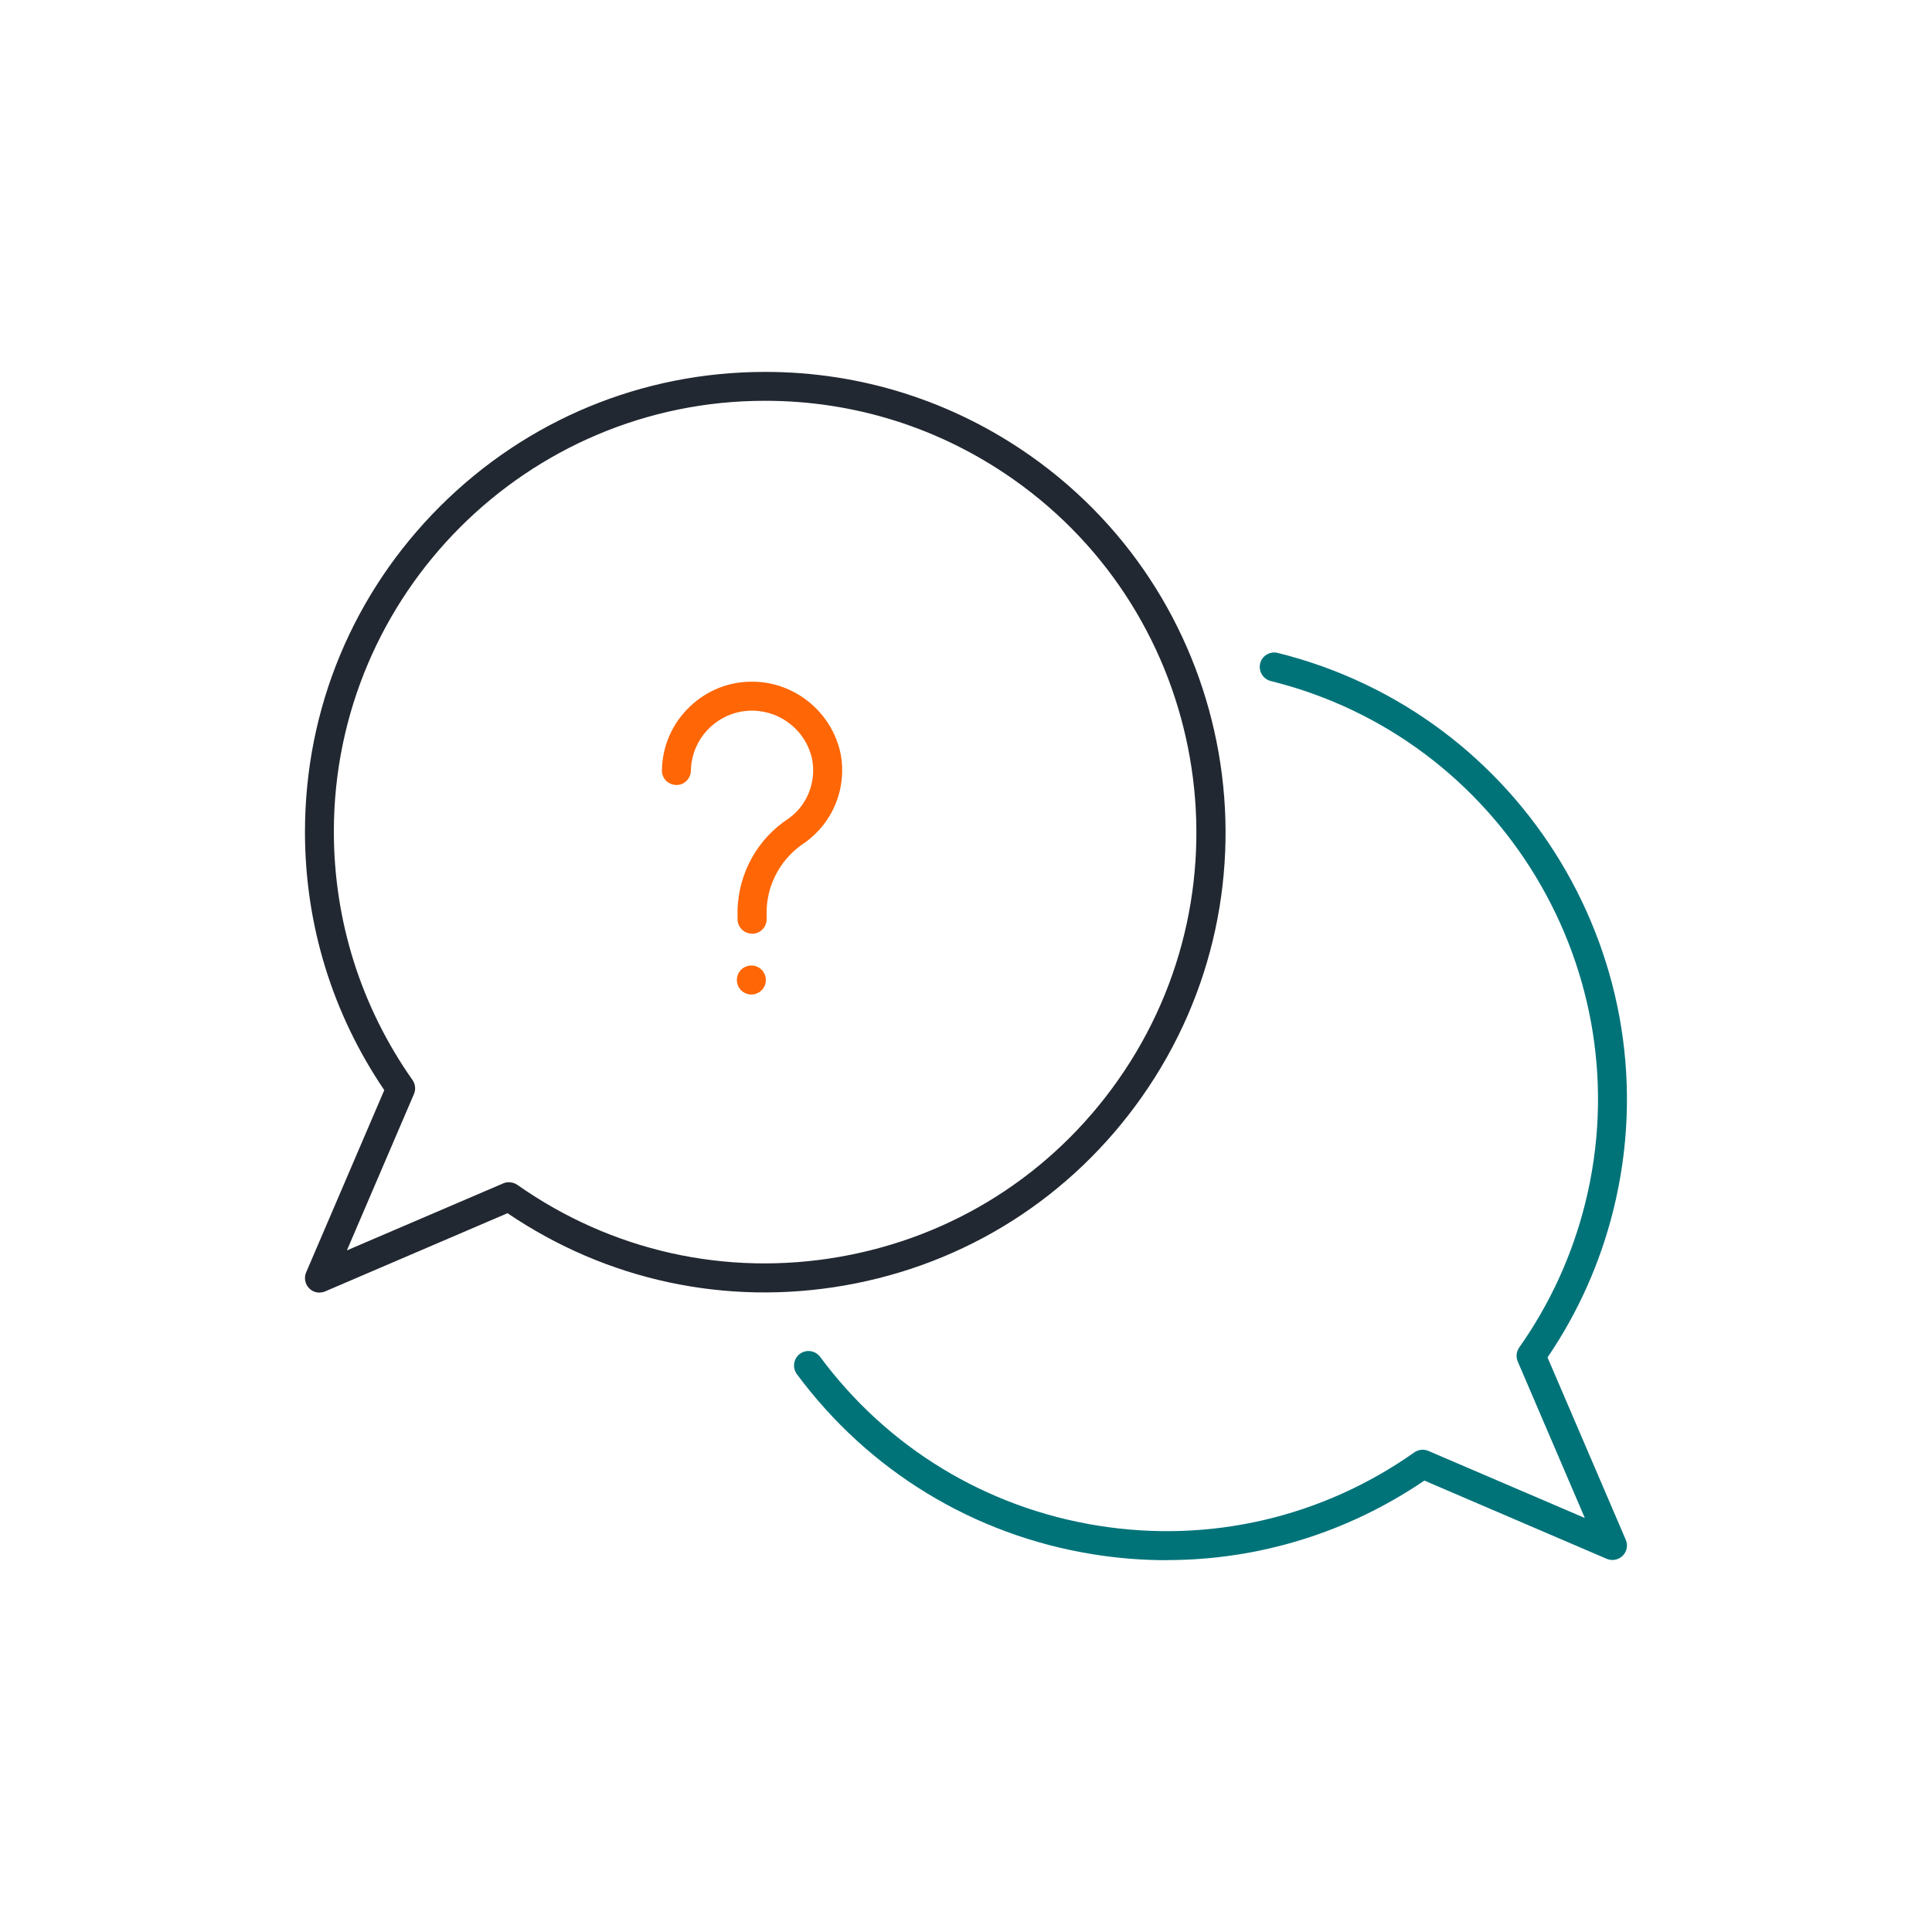 <?xml version="1.0" encoding="UTF-8"?>
<svg xmlns="http://www.w3.org/2000/svg" id="Ebene_1" data-name="Ebene 1" width="200" height="200" viewBox="0 0 200 200">
  <defs>
    <style>
      .cls-1 {
        fill: #ff6605;
      }

      .cls-1, .cls-2, .cls-3 {
        stroke-width: 0px;
      }

      .cls-2 {
        fill: #007379;
      }

      .cls-3 {
        fill: #222831;
      }
    </style>
  </defs>
  <g>
    <path class="cls-2" d="M120.79,161.51c-2.54,0-5.09-.2-7.63-.61-12.34-1.98-23.23-8.61-30.67-18.65-.49-.67-.35-1.6.31-2.1.67-.49,1.6-.35,2.1.31,6.97,9.41,17.18,15.61,28.74,17.47s23.2-.83,32.77-7.58c.43-.3.98-.36,1.46-.15l16.19,6.94-6.94-16.19c-.21-.48-.15-1.03.15-1.46,3.2-4.54,5.5-9.58,6.84-14.97,5.92-23.87-8.69-48.1-32.56-54.02-.8-.2-1.29-1.01-1.1-1.82.2-.8,1.01-1.29,1.82-1.09,25.47,6.32,41.06,32.18,34.75,57.65-1.36,5.48-3.65,10.62-6.82,15.28l8.1,18.88c.24.56.12,1.22-.32,1.65-.43.43-1.09.56-1.65.32l-18.88-8.1c-7.95,5.4-17.18,8.23-26.65,8.23h0Z"></path>
    <path class="cls-3" d="M33.07,133.81c-.39,0-.77-.15-1.06-.44-.43-.43-.56-1.09-.32-1.65l8.09-18.87c-5.38-7.93-8.22-17.17-8.21-26.77.01-12.72,4.98-24.67,13.98-33.66,8.99-8.97,20.94-13.92,33.64-13.92h.05c9.86,0,19.33,3,27.4,8.66,21.49,15.1,26.69,44.88,11.58,66.37-7.32,10.41-18.25,17.35-30.79,19.54-12.26,2.14-24.62-.51-34.89-7.48l-18.87,8.09c-.19.08-.39.12-.59.12h0ZM52.7,122.39c.3,0,.61.09.86.27,9.76,6.86,21.6,9.5,33.34,7.45,11.75-2.05,21.99-8.55,28.85-18.31,14.15-20.14,9.28-48.04-10.86-62.19-7.56-5.31-16.43-8.12-25.67-8.12h-.05c-24.58,0-44.59,19.99-44.61,44.57,0,9.26,2.81,18.16,8.14,25.74.3.43.36.98.15,1.46l-6.94,16.18,16.19-6.94c.19-.08.39-.12.59-.12h.01Z"></path>
  </g>
  <path class="cls-1" d="M77.85,96.65c-.83,0-1.5-.67-1.5-1.5v-.97c.12-3.84,2.08-7.35,5.26-9.43,1.92-1.35,2.9-3.75,2.47-6.11-.58-2.88-3.14-5.02-6.1-5.07-1.7-.04-3.3.6-4.52,1.77-1.22,1.18-1.91,2.76-1.94,4.45-.02.83-.72,1.51-1.53,1.47-.83-.02-1.49-.7-1.47-1.53.05-2.5,1.06-4.82,2.86-6.55,1.8-1.73,4.15-2.67,6.66-2.61,4.35.08,8.13,3.24,8.99,7.51.65,3.53-.82,7.11-3.73,9.16-2.4,1.57-3.86,4.18-3.94,7v.92c0,.83-.67,1.5-1.5,1.5h0ZM77.78,99.95c-.83,0-1.5.67-1.5,1.5s.67,1.5,1.5,1.5,1.5-.67,1.5-1.5-.67-1.5-1.5-1.5Z"></path>
</svg>
